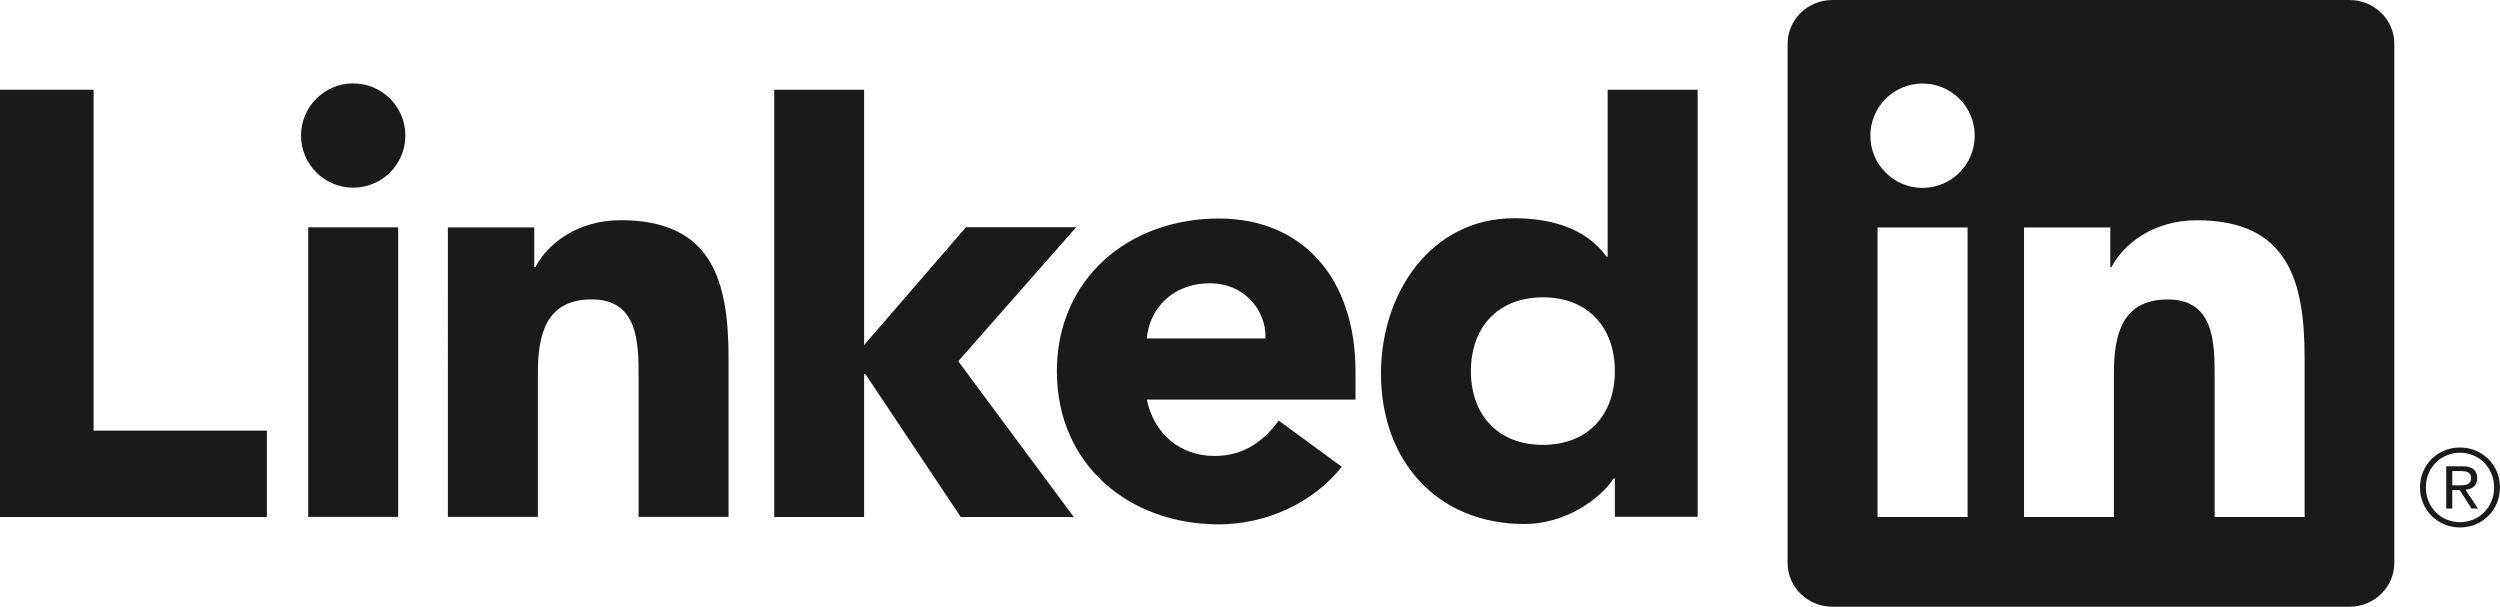 <!-- Generator: Adobe Illustrator 22.0.1, SVG Export Plug-In  -->
<svg version="1.1"
	 xmlns="http://www.w3.org/2000/svg" xmlns:xlink="http://www.w3.org/1999/xlink" xmlns:a="http://ns.adobe.com/AdobeSVGViewerExtensions/3.0/"
	 x="0px" y="0px" width="103.012px" height="25px" viewBox="0 0 103.012 25" style="enable-background:new 0 0 103.012 25;"
	 xml:space="preserve">
<style type="text/css">
	.st0{fill:#1A1A1A;}
</style>
<defs>
</defs>
<g>
	<g>
		<path class="st0" d="M101.624,20.174c0.294-0.036,0.448-0.198,0.448-0.469c0-0.331-0.201-0.492-0.613-0.492h-0.663v1.741h0.249
			v-0.758h0.308l0.007,0.01l0.478,0.749h0.266l-0.513-0.775L101.624,20.174z M101.335,19.999h-0.29v-0.588h0.368
			c0.191,0,0.407,0.031,0.407,0.28C101.82,19.976,101.602,19.999,101.335,19.999z"/>
		<path class="st0" d="M101.364,18.439c-0.925,0-1.649,0.723-1.649,1.647c0,0.924,0.724,1.647,1.649,1.647
			c0.922,0,1.647-0.722,1.647-1.647C103.012,19.162,102.287,18.439,101.364,18.439z M101.364,21.517
			c-0.789,0-1.407-0.623-1.407-1.431c0-0.808,0.618-1.431,1.407-1.431c0.788,0,1.405,0.623,1.405,1.431
			C102.77,20.894,102.152,21.517,101.364,21.517z"/>
	</g>
	<g>
		<g>
			<polygon class="st0" points="0,3.697 3.856,3.697 3.856,17.744 10.996,17.744 10.996,21.303 0,21.303 			"/>
			<g>
				<path class="st0" d="M12.699,9.367h3.707v11.93h-3.707V9.367z M14.553,3.436c1.187,0,2.15,0.963,2.15,2.15
					c0,1.187-0.963,2.147-2.15,2.147c-1.186,0-2.149-0.961-2.149-2.147C12.404,4.4,13.367,3.436,14.553,3.436"/>
			</g>
			<polygon class="st0" points="31.901,3.697 35.605,3.697 35.605,14.218 39.803,9.361 44.345,9.361 39.485,14.885 44.244,21.303 
				39.587,21.303 35.653,15.405 35.605,15.405 35.605,21.303 31.901,21.303 			"/>
			<path class="st0" d="M18.456,9.37h3.558v1.63h0.05c0.494-0.938,1.705-1.927,3.508-1.927c3.756,0,4.448,2.471,4.448,5.683v6.542
				h-3.707v-5.8c0-1.383-0.025-3.162-1.928-3.162c-1.927,0-2.223,1.507-2.223,3.063v5.899h-3.707V9.37z"/>
			<path class="st0" d="M52.147,13.946c0.024-1.236-0.94-2.274-2.275-2.274c-1.63,0-2.518,1.112-2.617,2.274H52.147z M55.286,19.232
				c-1.188,1.508-3.139,2.374-5.066,2.374c-3.707,0-6.672-2.471-6.672-6.302c0-3.829,2.965-6.3,6.672-6.3
				c3.461,0,5.633,2.472,5.633,6.3v1.161h-8.598c0.294,1.409,1.36,2.323,2.791,2.323c1.212,0,2.026-0.617,2.644-1.457L55.286,19.232
				z"/>
			<path class="st0" d="M63.574,12.252c-1.852,0-2.966,1.236-2.966,3.039c0,1.805,1.114,3.04,2.966,3.04
				c1.855,0,2.966-1.235,2.966-3.04C66.54,13.488,65.429,12.252,63.574,12.252 M69.952,21.296H66.54v-1.583h-0.048
				c-0.571,0.866-2.003,1.879-3.682,1.879c-3.56,0-5.907-2.569-5.907-6.2c0-3.337,2.077-6.4,5.486-6.4
				c1.533,0,2.965,0.419,3.806,1.58h0.048V3.697h3.709V21.296z"/>
		</g>
		<path class="st0" d="M96.808,0H75.502c-1.017,0-1.844,0.807-1.844,1.803v21.393c0,0.996,0.827,1.804,1.844,1.804h21.306
			c1.02,0,1.849-0.808,1.849-1.804V1.803C98.657,0.807,97.828,0,96.808,0z M81.074,21.303h-3.711V9.372h3.711V21.303z M79.219,7.742
			c-1.191,0-2.151-0.963-2.151-2.15c0-1.187,0.96-2.15,2.151-2.15c1.186,0,2.149,0.963,2.149,2.15
			C81.368,6.779,80.405,7.742,79.219,7.742z M94.961,21.303h-3.707v-5.802c0-1.383-0.024-3.163-1.927-3.163
			c-1.929,0-2.224,1.508-2.224,3.064v5.901H83.4V9.372h3.554v1.631h0.051c0.494-0.938,1.705-1.927,3.509-1.927
			c3.754,0,4.447,2.47,4.447,5.683V21.303z"/>
	</g>
</g>
</svg>